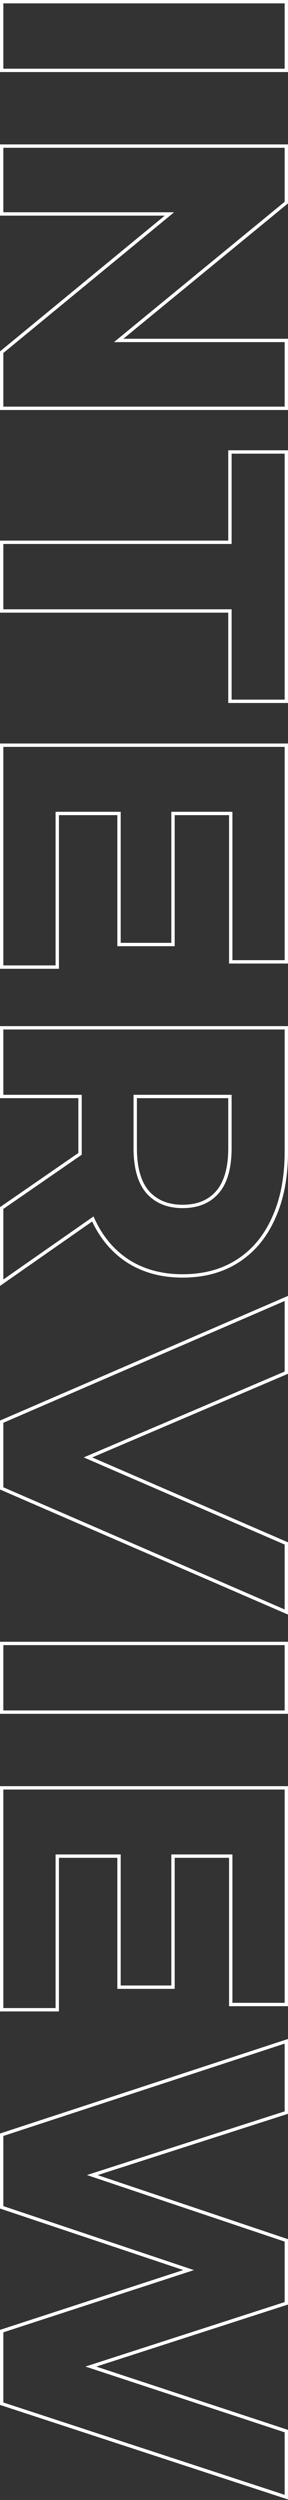 <svg width="86" height="744" viewBox="0 0 86 744" fill="none" xmlns="http://www.w3.org/2000/svg"><rect x="0" y="0" width="86" height="744" fill="#333333" stroke="none"/><path fill-rule="evenodd" clip-rule="evenodd" d="M0 634.938l86-28.134v22.268l-56.838 18.244L86 666.384v19.447l-57.255 18.47L86 723.139v20.703L0 715.708v-22.331l54.724-17.806L0 657.263v-22.325zm57.915 40.647L1 694.103v20.88l84 27.48v-18.6l-59.483-19.572L85 685.103v-18l-59.045-19.808L85 628.343v-20.16l-84 27.48v20.88l56.915 19.042zM51.16 551.887v39H36.04v-39H16.6v45.72H1v-65.04h84v63.48H69.4v-44.16H51.16zm17.24 1v44.16H86v-65.48H0v67.04h17.6v-45.72h17.44v39h17.12v-39H68.4zM0 488.592h86v21.44H0v-21.44zm1 1v19.44h84v-19.44H1zm-1-66.831l86-37.103v23.182l-58.46 24.892L86 459.001v21.5L0 443.275v-20.514zm25.005 10.964L85 408.179v-21l-84 36.24v19.2l84 36.36v-19.32l-59.995-25.934zM0 305.377h86v37.36c0 7.624-1.257 14.251-3.808 19.849-2.47 5.598-6.07 9.955-10.807 13.029-4.748 3.082-10.384 4.602-16.865 4.602-6.404 0-12-1.522-16.745-4.602l-.006-.004c-4.394-2.903-7.809-6.946-10.254-12.092L0 382.692v-23.441l23.401-16.123-.001-.391v-15.92H0v-21.44zm24.4 20.44v16.92c0 .306.002.611.006.913L1 359.777v21l26.928-18.765.072.165c.113.256.229.51.347.762 2.38 5.071 5.704 9.017 9.973 11.838 4.56 2.96 9.96 4.44 16.2 4.44 6.32 0 11.76-1.48 16.32-4.44 4.56-2.96 8.04-7.16 10.44-12.6 2.48-5.44 3.72-11.92 3.72-19.44v-36.36H1v19.44h23.4zm15.48 15.84c0 6 1.28 10.48 3.84 13.44 2.64 2.96 6.24 4.44 10.8 4.44 4.64 0 8.24-1.48 10.8-4.44 2.56-2.96 3.84-7.44 3.84-13.44v-15.84H39.88v15.84zm1-14.84v14.84c0 5.878 1.257 10.076 3.591 12.779 2.42 2.711 5.73 4.101 10.049 4.101 4.409 0 7.71-1.395 10.044-4.095 2.337-2.703 3.596-6.903 3.596-12.785v-14.84H40.88zm10.28-85.228v39H36.04v-39H16.6v45.72H1v-65.04h84v63.48H69.4v-44.16H51.16zm17.24 1v44.16H86v-65.48H0v67.04h17.6v-45.72h17.44v39h17.12v-39H68.4zM0 160.889h68.16v-26.88H86v75.2H68.16v-26.88H0v-21.44zm69.16 20.44v26.88H85v-73.2H69.16v26.88H1v19.44h68.16zM0 42.975h86v17.553l-49.163 40.287H86v21.2H0v-17.433l49.191-40.407H0v-21.2zm51.984 20.2L1 105.055v15.96h84v-19.2H34.039L85 60.055v-16.08H1v19.2h50.984zM0 0h86v21.44H0V0zm1 1v19.44h84V1H1z" fill="#fff"/></svg>